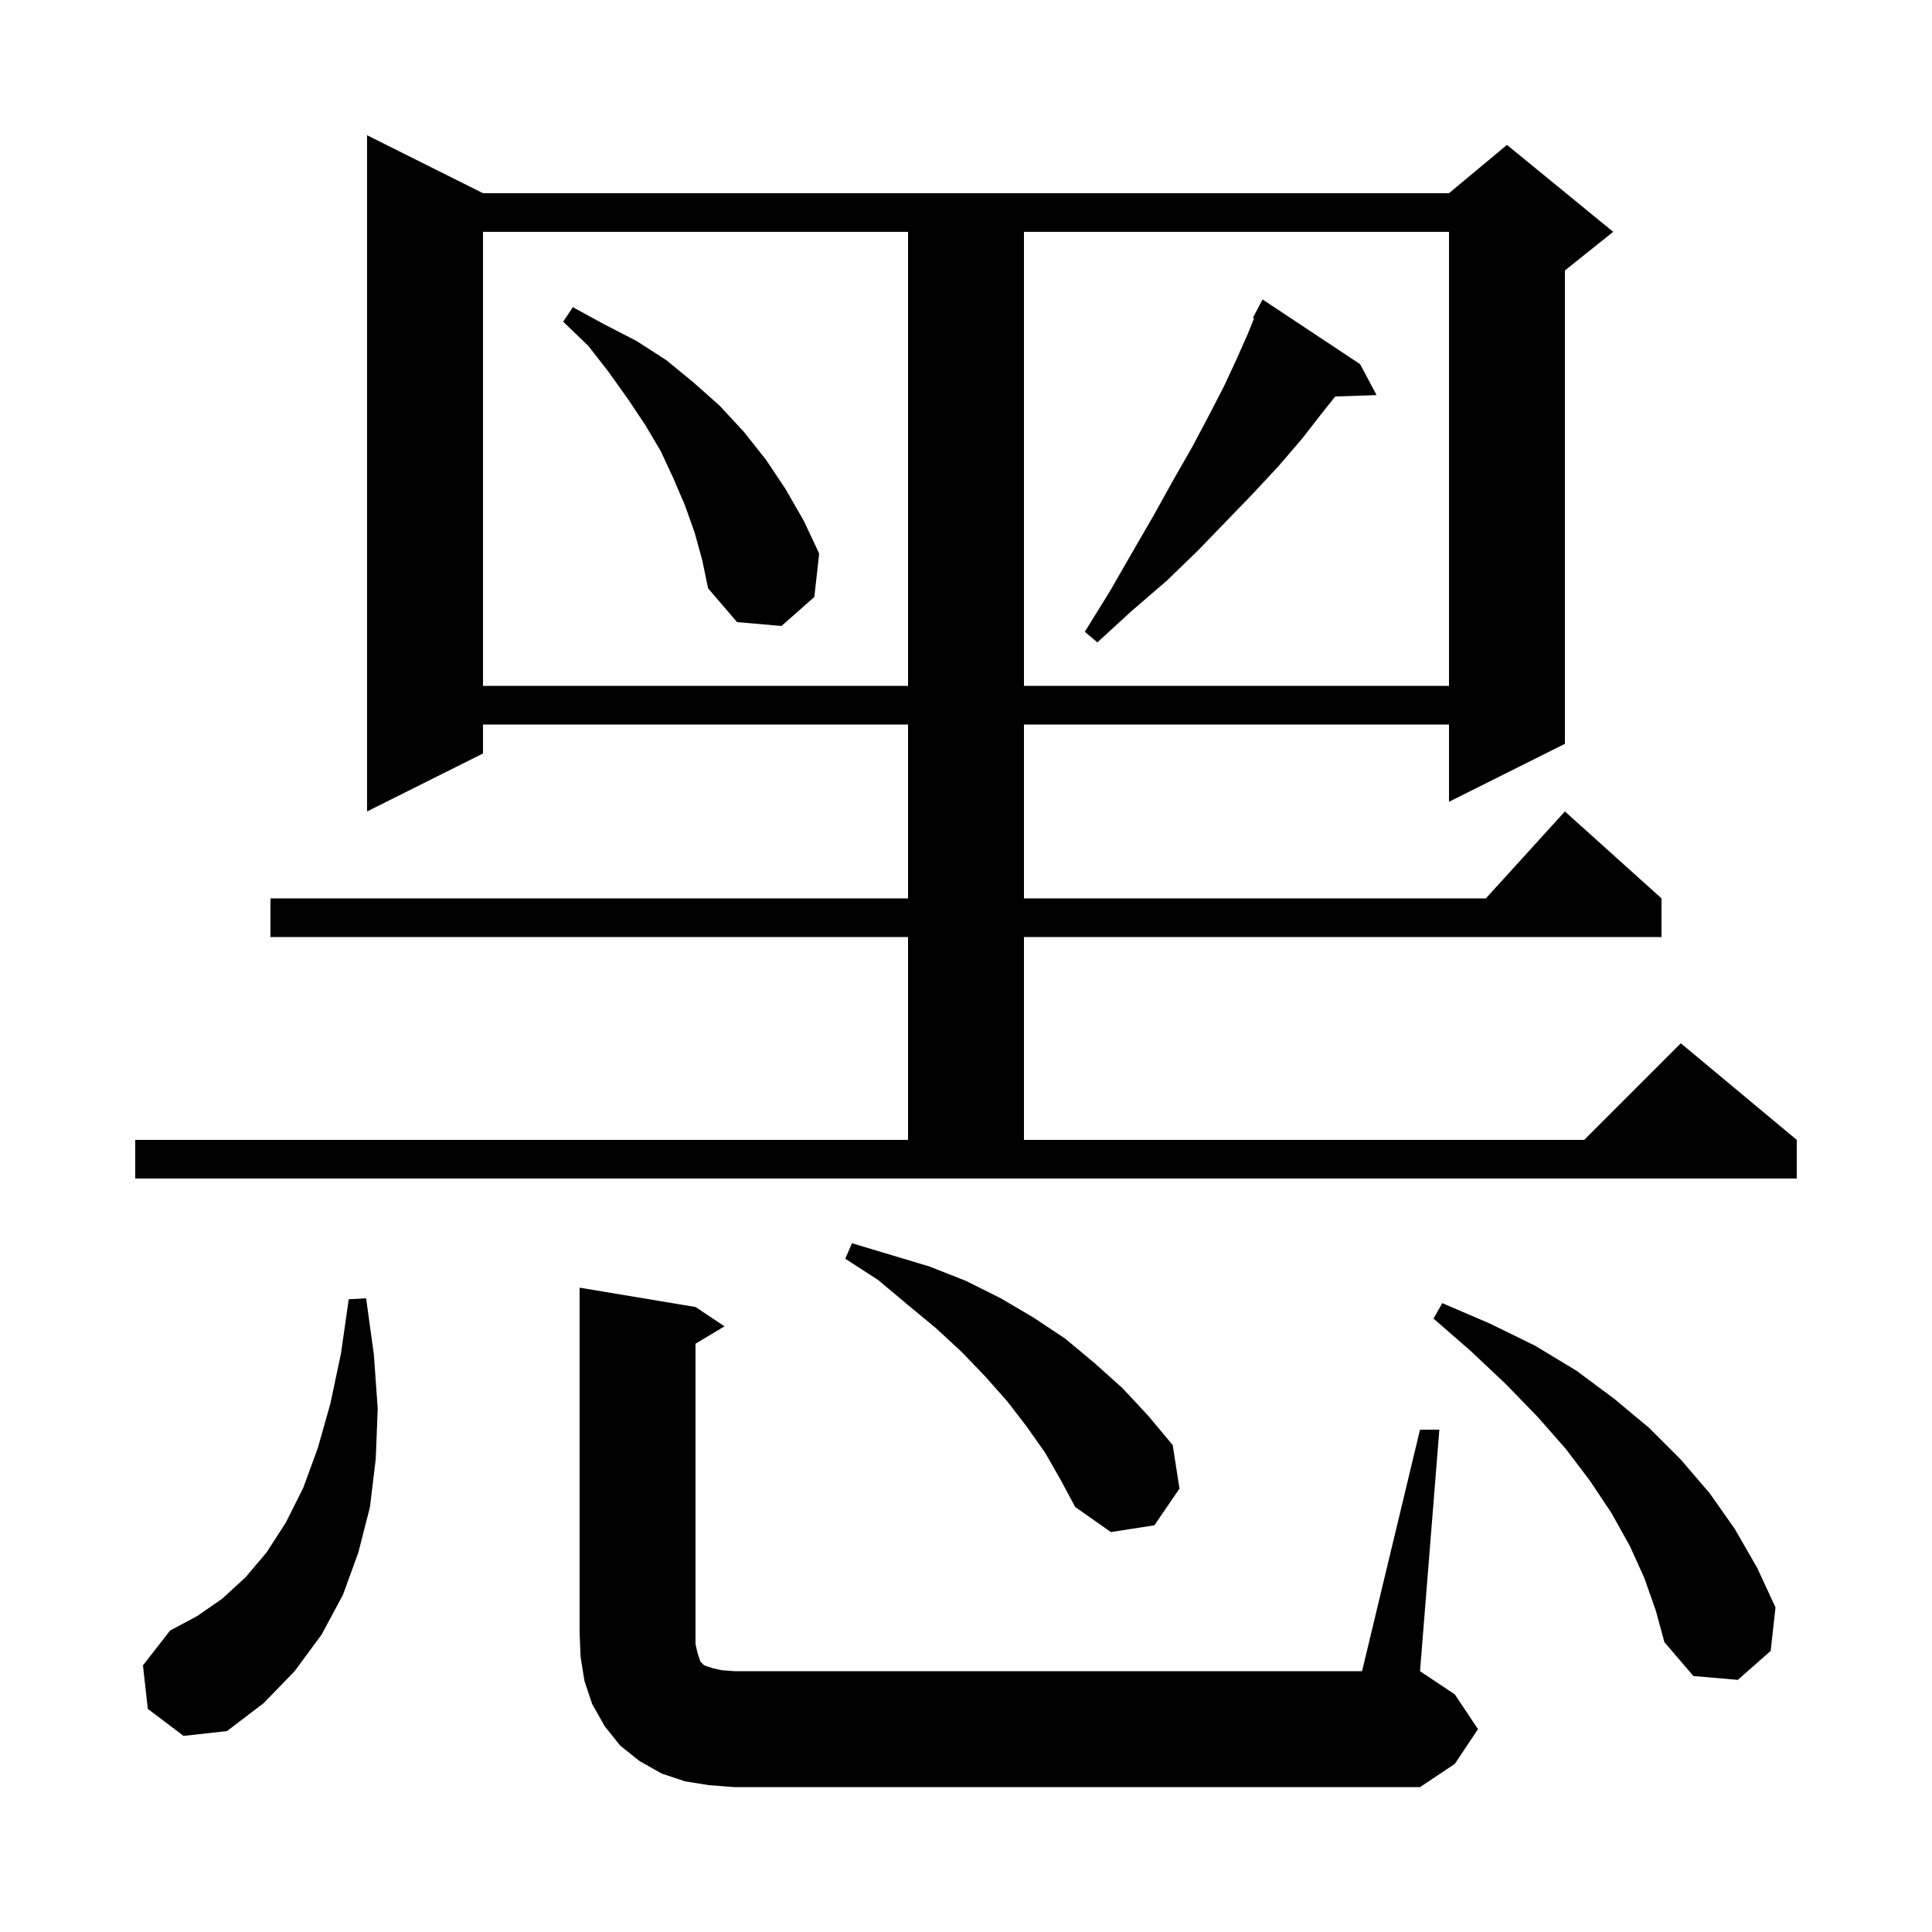 <svg xmlns="http://www.w3.org/2000/svg" xmlns:xlink="http://www.w3.org/1999/xlink" version="1.1" baseProfile="full" viewBox="0 0 200 200" width="200" height="200"><g fill="currentColor"><path d="M 73.4 184.8 L 70.9 184.4 L 68.5 183.6 L 66.2 182.3 L 64.2 180.7 L 62.6 178.7 L 61.3 176.4 L 60.5 174.0 L 60.1 171.5 L 60.0 169.0 L 60.0 133.3 L 72.0 135.3 L 75.0 137.3 L 72.0 139.1 L 72.0 170.2 L 72.2 171.1 L 72.5 172.0 L 72.9 172.4 L 73.8 172.7 L 74.7 172.9 L 76.0 173.0 L 141.0 173.0 L 147.0 148.0 L 149.0 148.0 L 147.0 173.0 L 150.6 175.4 L 153.0 179.0 L 150.6 182.6 L 147.0 185.0 L 76.0 185.0 Z M 15.3 176.9 L 14.8 172.4 L 17.6 168.8 L 20.4 167.3 L 23.0 165.5 L 25.4 163.3 L 27.6 160.7 L 29.6 157.6 L 31.4 154.0 L 32.9 149.9 L 34.2 145.3 L 35.3 140.1 L 36.1 134.5 L 37.9 134.4 L 38.7 140.2 L 39.1 145.8 L 38.9 151.0 L 38.3 156.0 L 37.1 160.7 L 35.5 165.1 L 33.3 169.2 L 30.5 173.0 L 27.3 176.3 L 23.5 179.2 L 19.0 179.7 Z M 170.2 163.3 L 168.7 160.0 L 166.8 156.6 L 164.6 153.3 L 162.1 150.0 L 159.2 146.7 L 155.9 143.3 L 152.3 139.9 L 148.4 136.5 L 149.3 134.9 L 154.2 137.0 L 158.9 139.3 L 163.2 141.9 L 167.1 144.8 L 170.7 147.8 L 174.0 151.1 L 177.0 154.6 L 179.6 158.3 L 181.9 162.3 L 183.8 166.4 L 183.3 170.9 L 179.9 173.9 L 175.3 173.5 L 172.3 170.0 L 171.4 166.7 Z M 108.2 150.4 L 106.3 147.7 L 104.3 145.1 L 102.0 142.5 L 99.6 140.0 L 96.9 137.5 L 94.0 135.1 L 90.9 132.5 L 87.5 130.3 L 88.2 128.7 L 96.2 131.1 L 100.0 132.6 L 103.6 134.4 L 107.0 136.4 L 110.3 138.6 L 113.3 141.1 L 116.2 143.7 L 118.9 146.6 L 121.4 149.6 L 122.1 154.1 L 119.5 157.9 L 115.0 158.6 L 111.3 156.0 L 109.8 153.2 Z M 14.0 118.0 L 94.0 118.0 L 94.0 97.0 L 28.0 97.0 L 28.0 93.0 L 94.0 93.0 L 94.0 75.0 L 50.0 75.0 L 50.0 78.0 L 38.0 84.0 L 38.0 14.0 L 50.0 20.0 L 150.0 20.0 L 156.0 15.0 L 167.0 24.0 L 162.0 28.0 L 162.0 77.0 L 150.0 83.0 L 150.0 75.0 L 106.0 75.0 L 106.0 93.0 L 153.818 93.0 L 162.0 84.0 L 172.0 93.0 L 172.0 97.0 L 106.0 97.0 L 106.0 118.0 L 164.0 118.0 L 174.0 108.0 L 186.0 118.0 L 186.0 122.0 L 14.0 122.0 Z M 50.0 24.0 L 50.0 71.0 L 94.0 71.0 L 94.0 24.0 Z M 106.0 24.0 L 106.0 71.0 L 150.0 71.0 L 150.0 24.0 Z M 140.8 37.7 L 142.5 40.9 L 138.224 41.045 L 136.9 42.7 L 134.8 45.4 L 132.4 48.2 L 129.8 51.0 L 127.0 53.9 L 124.0 57.0 L 120.8 60.1 L 117.2 63.2 L 113.6 66.5 L 112.3 65.4 L 114.9 61.2 L 117.2 57.2 L 119.4 53.4 L 121.4 49.8 L 123.4 46.3 L 125.1 43.1 L 126.7 40.0 L 128.0 37.2 L 129.2 34.5 L 129.819 32.952 L 129.7 32.9 L 130.7 31.0 Z M 71.9 55.1 L 70.9 52.3 L 69.7 49.5 L 68.4 46.7 L 66.8 44.0 L 65.0 41.3 L 63.0 38.5 L 60.9 35.8 L 58.3 33.3 L 59.3 31.8 L 62.6 33.6 L 65.9 35.3 L 69.0 37.3 L 71.8 39.6 L 74.5 42.0 L 77.0 44.7 L 79.3 47.6 L 81.3 50.6 L 83.2 53.9 L 84.8 57.3 L 84.3 61.8 L 80.9 64.8 L 76.3 64.4 L 73.3 60.9 L 72.7 58.0 Z "/></g></svg>